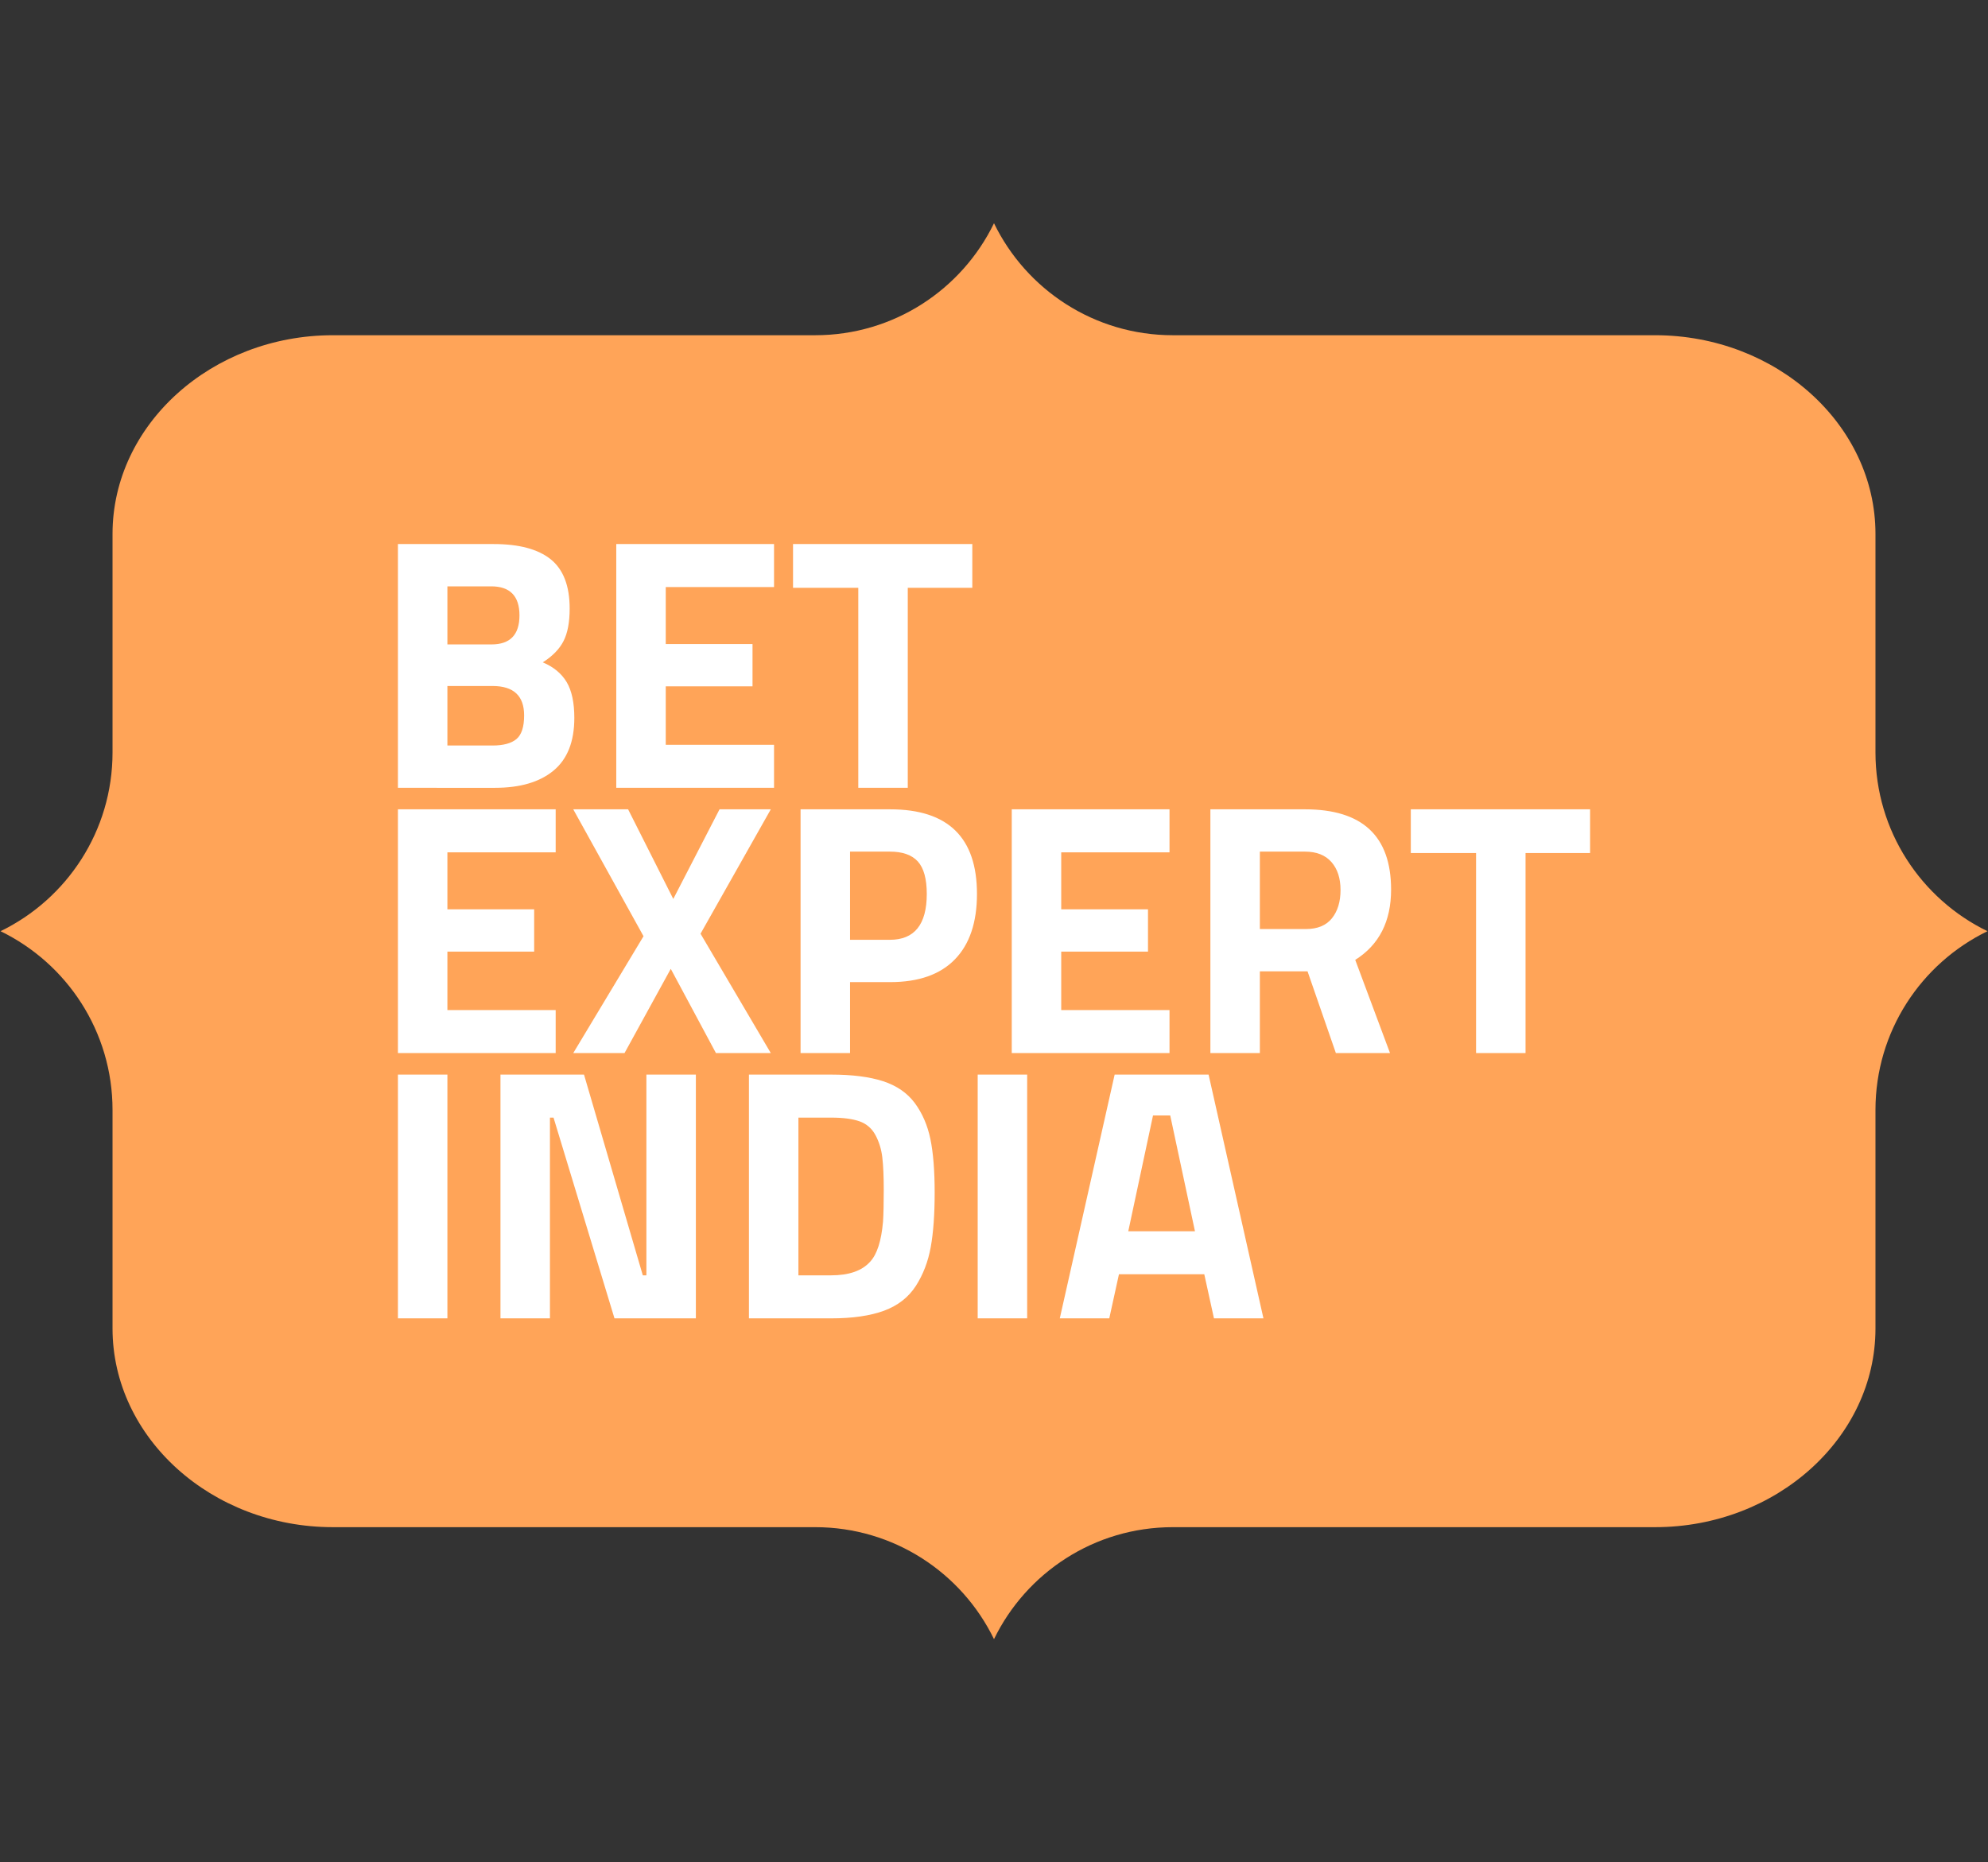 <svg xmlns="http://www.w3.org/2000/svg" version="1.1" xmlns:xlink="http://www.w3.org/1999/xlink" xmlns:svgjs="http://svgjs.dev/svgjs" width="1000" height="937" viewBox="0 0 1000 937"><rect x="0" y="0" width="1000" height="937" fill="#333333" stroke="none"/><g transform="matrix(1,0,0,1,0,0)"><svg viewBox="0 0 384 360" data-background-color="#ffffff" preserveAspectRatio="xMidYMid meet" height="937" width="1000" xmlns="http://www.w3.org/2000/svg" xmlns:xlink="http://www.w3.org/1999/xlink"><g id="tight-bounds" transform="matrix(1,0,0,1,0,0)"><svg viewBox="0 0 384 360" height="360" width="384"><g><svg></svg></g><g><svg viewBox="0 0 384 360" height="360" width="384"><g><path d="M362.354 145.441v-42.24c0-21.12-19.163-38.402-42.587-38.402h-93.208c-15.198 0-28.337-8.831-34.559-21.646-6.222 12.81-19.36 21.646-34.559 21.646h-93.208c-23.424 0-42.587 17.282-42.587 38.402v42.24c0 15.198-8.831 28.337-21.646 34.559 12.81 6.222 21.646 19.36 21.646 34.559v42.24c0 21.12 19.163 38.402 42.587 38.402h93.208c15.198 0 28.337 8.831 34.559 21.646 6.222-12.81 19.36-21.646 34.559-21.646h93.208c23.424 0 42.587-17.282 42.587-38.402v-42.24c0-15.198 8.831-28.337 21.646-34.559-12.81-6.222-21.646-19.36-21.646-34.559z" fill="#ffa458" fill-rule="nonzero" stroke="none" stroke-width="1" stroke-linecap="butt" stroke-linejoin="miter" stroke-miterlimit="10" stroke-dasharray="" stroke-dashoffset="0" font-family="none" font-weight="none" font-size="none" text-anchor="none" style="mix-blend-mode: normal" data-fill-palette-color="tertiary"></path></g><g transform="matrix(1,0,0,1,76.8,103.085)"><svg viewBox="0 0 230.4 153.831" height="153.831" width="230.4"><g><svg viewBox="0 0 230.4 153.831" height="153.831" width="230.4"><g><svg viewBox="0 0 230.4 153.831" height="153.831" width="230.4"><g id="textblocktransform"><svg viewBox="0 0 230.4 153.831" height="153.831" width="230.4" id="textblock"><g><svg viewBox="0 0 230.4 153.831" height="153.831" width="230.4"><g transform="matrix(1,0,0,1,0,0)"><svg width="230.4" viewBox="3.7 -34 166.25 108" height="153.831" data-palette-color="#ffffff"><svg></svg><svg></svg><svg></svg><g class="wordmark-text-0" data-fill-palette-color="quaternary" id="text-0"><path d="M3.7 0v-34h13.35c3.533 0 6.183 0.707 7.95 2.12 1.767 1.42 2.65 3.713 2.65 6.88v0c0 1.9-0.283 3.407-0.85 4.52-0.567 1.12-1.533 2.113-2.9 2.98v0c1.5 0.633 2.61 1.55 3.33 2.75 0.713 1.2 1.07 2.867 1.07 5v0c0 3.3-0.967 5.75-2.9 7.35-1.933 1.6-4.65 2.4-8.15 2.4v0zM16.9-14.2v0h-6.3v8.3h6.3c1.5 0 2.61-0.3 3.33-0.9 0.713-0.6 1.07-1.7 1.07-3.3v0c0-2.733-1.467-4.1-4.4-4.1zM16.7-28.1v0h-6.1v8.1h6.15c2.6 0 3.9-1.35 3.9-4.05 0-2.7-1.317-4.05-3.95-4.05zM56.15 0h-22v-34h22v6h-15.1v7.95h12.1v5.9h-12.1v8.15h15.1zM67.9-27.9h-9.1v-6.1h25v6.1h-9v27.9h-6.9z" fill="#ffffff" fill-rule="nonzero" stroke="none" stroke-width="1" stroke-linecap="butt" stroke-linejoin="miter" stroke-miterlimit="10" stroke-dasharray="" stroke-dashoffset="0" font-family="none" font-weight="none" font-size="none" text-anchor="none" style="mix-blend-mode: normal" data-fill-palette-color="quaternary" opacity="1"></path><path d="M25.7 37h-22v-34h22v6h-15.1v7.95h12.1v5.9h-12.1v8.15h15.1zM28.15 3h7.65l6.3 12.5 6.45-12.5h7.15l-9.8 17.35 9.8 16.65h-7.65l-6.3-11.75-6.45 11.75h-7.15l9.8-16.3zM72.35 27.1v0h-5.6v9.9h-6.9v-34h12.5c8.067 0 12.1 3.933 12.1 11.8v0c0 3.967-1.023 7.007-3.07 9.12-2.053 2.12-5.063 3.18-9.03 3.18zM66.75 8.9v12.3h5.55c3.433 0 5.15-2.133 5.15-6.4v0c0-2.1-0.417-3.61-1.25-4.53-0.833-0.913-2.133-1.37-3.9-1.37v0zM111.3 37h-22v-34h22v6h-15.1v7.95h12.1v5.9h-12.1v8.15h15.1zM130.55 25.6h-6.65v11.4h-6.9v-34h13.2c8 0 12 3.733 12 11.2v0c0 4.433-1.667 7.7-5 9.8v0l4.85 13h-7.55zM130.3 19.7c1.633 0 2.85-0.5 3.65-1.5 0.8-1 1.2-2.317 1.2-3.95 0-1.633-0.423-2.933-1.27-3.9-0.853-0.967-2.08-1.45-3.68-1.45v0h-6.3v10.8zM154.05 9.1h-9.1v-6.1h25v6.1h-9v27.9h-6.9z" fill="#ffffff" fill-rule="nonzero" stroke="none" stroke-width="1" stroke-linecap="butt" stroke-linejoin="miter" stroke-miterlimit="10" stroke-dasharray="" stroke-dashoffset="0" font-family="none" font-weight="none" font-size="none" text-anchor="none" style="mix-blend-mode: normal" data-fill-palette-color="quaternary" opacity="1"></path><path d="M10.6 74h-6.9v-34h6.9zM24.9 74h-6.9v-34h11.65l8.2 28h0.5v-28h6.9v34h-11.35l-8.5-28h-0.5zM64.1 74v0h-11.45v-34h11.45c2.933 0 5.35 0.307 7.25 0.92 1.9 0.62 3.377 1.637 4.43 3.05 1.047 1.42 1.77 3.087 2.17 5 0.4 1.92 0.6 4.413 0.6 7.48 0 3.067-0.183 5.607-0.55 7.62-0.367 2.02-1.057 3.82-2.07 5.4-1.02 1.587-2.497 2.74-4.43 3.46-1.933 0.713-4.4 1.07-7.4 1.07zM71.35 60.5v0c0.067-1.067 0.1-2.543 0.1-4.43 0-1.88-0.067-3.387-0.2-4.52-0.133-1.133-0.45-2.167-0.95-3.1-0.5-0.933-1.24-1.577-2.22-1.93-0.987-0.347-2.313-0.52-3.98-0.52v0h-4.55v22h4.55c2.5 0 4.317-0.633 5.45-1.9v0c0.967-1.033 1.567-2.9 1.8-5.6zM91.45 74h-6.9v-34h6.9zM102.9 74h-6.9l7.65-34h13.1l7.65 34h-6.9l-1.35-6.15h-11.9zM111.4 45.7h-2.4l-3.45 16.15h9.3z" fill="#ffffff" fill-rule="nonzero" stroke="none" stroke-width="1" stroke-linecap="butt" stroke-linejoin="miter" stroke-miterlimit="10" stroke-dasharray="" stroke-dashoffset="0" font-family="none" font-weight="none" font-size="none" text-anchor="none" style="mix-blend-mode: normal" data-fill-palette-color="quaternary" opacity="1"></path></g></svg></g></svg></g></svg></g></svg></g></svg></g></svg></g></svg></g><defs></defs></svg><rect width="384" height="360" fill="none" stroke="none" visibility="hidden"></rect></g></svg></g></svg>
